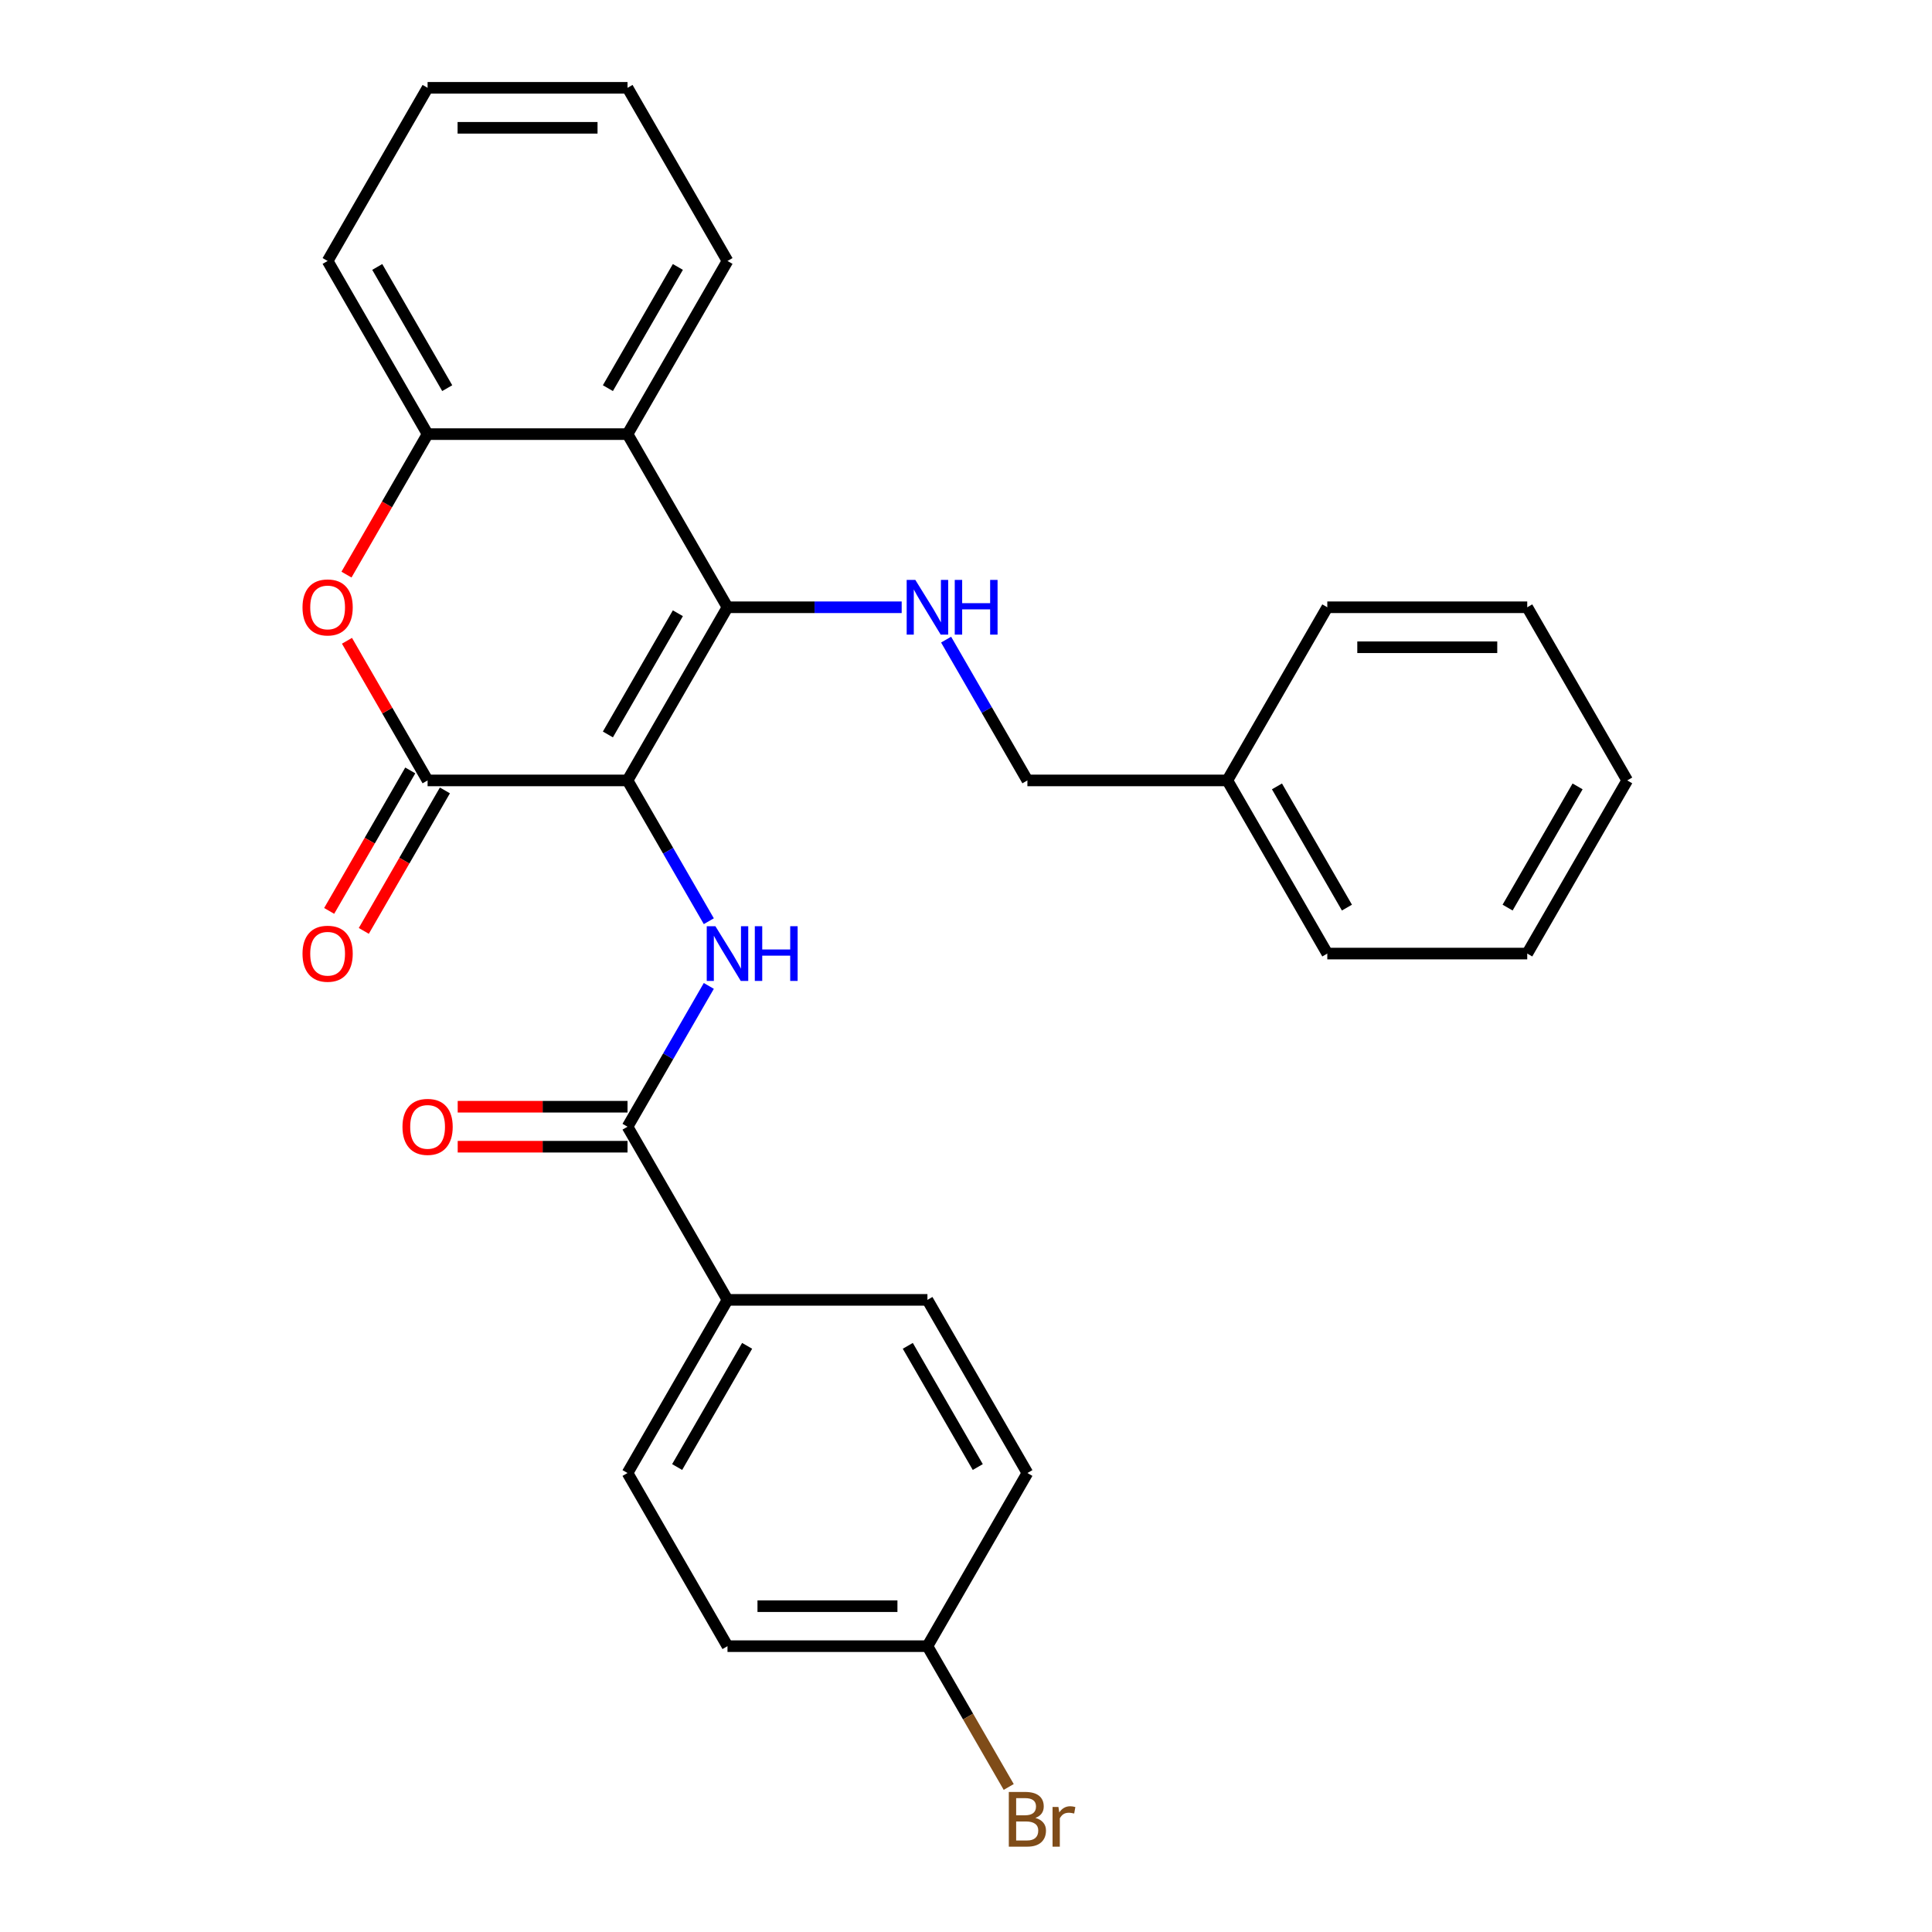 <?xml version='1.0' encoding='iso-8859-1'?>
<svg version='1.1' baseProfile='full'
              xmlns='http://www.w3.org/2000/svg'
                      xmlns:rdkit='http://www.rdkit.org/xml'
                      xmlns:xlink='http://www.w3.org/1999/xlink'
                  xml:space='preserve'
width='1000px' height='1000px' viewBox='0 0 1000 1000'>
<!-- END OF HEADER -->
<rect style='opacity:1.0;fill:#FFFFFF;stroke:none' width='1000' height='1000' x='0' y='0'> </rect>
<path class='bond-0' d='M 324.806,403.943 L 376.55,314.321' style='fill:none;fill-rule:evenodd;stroke:#000000;stroke-width:6px;stroke-linecap:butt;stroke-linejoin:miter;stroke-opacity:1' />
<path class='bond-0' d='M 314.643,380.151 L 350.864,317.415' style='fill:none;fill-rule:evenodd;stroke:#000000;stroke-width:6px;stroke-linecap:butt;stroke-linejoin:miter;stroke-opacity:1' />
<path class='bond-1' d='M 324.806,403.943 L 221.32,403.943' style='fill:none;fill-rule:evenodd;stroke:#000000;stroke-width:6px;stroke-linecap:butt;stroke-linejoin:miter;stroke-opacity:1' />
<path class='bond-2' d='M 324.806,403.943 L 345.843,440.38' style='fill:none;fill-rule:evenodd;stroke:#000000;stroke-width:6px;stroke-linecap:butt;stroke-linejoin:miter;stroke-opacity:1' />
<path class='bond-2' d='M 345.843,440.38 L 366.881,476.818' style='fill:none;fill-rule:evenodd;stroke:#0000FF;stroke-width:6px;stroke-linecap:butt;stroke-linejoin:miter;stroke-opacity:1' />
<path class='bond-4' d='M 376.55,314.321 L 324.806,224.699' style='fill:none;fill-rule:evenodd;stroke:#000000;stroke-width:6px;stroke-linecap:butt;stroke-linejoin:miter;stroke-opacity:1' />
<path class='bond-7' d='M 376.55,314.321 L 421.629,314.321' style='fill:none;fill-rule:evenodd;stroke:#000000;stroke-width:6px;stroke-linecap:butt;stroke-linejoin:miter;stroke-opacity:1' />
<path class='bond-7' d='M 421.629,314.321 L 466.709,314.321' style='fill:none;fill-rule:evenodd;stroke:#0000FF;stroke-width:6px;stroke-linecap:butt;stroke-linejoin:miter;stroke-opacity:1' />
<path class='bond-3' d='M 221.32,403.943 L 200.456,367.805' style='fill:none;fill-rule:evenodd;stroke:#000000;stroke-width:6px;stroke-linecap:butt;stroke-linejoin:miter;stroke-opacity:1' />
<path class='bond-3' d='M 200.456,367.805 L 179.592,331.668' style='fill:none;fill-rule:evenodd;stroke:#FF0000;stroke-width:6px;stroke-linecap:butt;stroke-linejoin:miter;stroke-opacity:1' />
<path class='bond-9' d='M 212.357,398.769 L 191.366,435.126' style='fill:none;fill-rule:evenodd;stroke:#000000;stroke-width:6px;stroke-linecap:butt;stroke-linejoin:miter;stroke-opacity:1' />
<path class='bond-9' d='M 191.366,435.126 L 170.375,471.483' style='fill:none;fill-rule:evenodd;stroke:#FF0000;stroke-width:6px;stroke-linecap:butt;stroke-linejoin:miter;stroke-opacity:1' />
<path class='bond-9' d='M 230.282,409.117 L 209.291,445.475' style='fill:none;fill-rule:evenodd;stroke:#000000;stroke-width:6px;stroke-linecap:butt;stroke-linejoin:miter;stroke-opacity:1' />
<path class='bond-9' d='M 209.291,445.475 L 188.3,481.832' style='fill:none;fill-rule:evenodd;stroke:#FF0000;stroke-width:6px;stroke-linecap:butt;stroke-linejoin:miter;stroke-opacity:1' />
<path class='bond-5' d='M 366.881,510.312 L 345.843,546.75' style='fill:none;fill-rule:evenodd;stroke:#0000FF;stroke-width:6px;stroke-linecap:butt;stroke-linejoin:miter;stroke-opacity:1' />
<path class='bond-5' d='M 345.843,546.75 L 324.806,583.187' style='fill:none;fill-rule:evenodd;stroke:#000000;stroke-width:6px;stroke-linecap:butt;stroke-linejoin:miter;stroke-opacity:1' />
<path class='bond-6' d='M 179.338,297.414 L 200.329,261.056' style='fill:none;fill-rule:evenodd;stroke:#FF0000;stroke-width:6px;stroke-linecap:butt;stroke-linejoin:miter;stroke-opacity:1' />
<path class='bond-6' d='M 200.329,261.056 L 221.32,224.699' style='fill:none;fill-rule:evenodd;stroke:#000000;stroke-width:6px;stroke-linecap:butt;stroke-linejoin:miter;stroke-opacity:1' />
<path class='bond-18' d='M 324.806,224.699 L 376.55,135.077' style='fill:none;fill-rule:evenodd;stroke:#000000;stroke-width:6px;stroke-linecap:butt;stroke-linejoin:miter;stroke-opacity:1' />
<path class='bond-18' d='M 314.643,200.907 L 350.864,138.171' style='fill:none;fill-rule:evenodd;stroke:#000000;stroke-width:6px;stroke-linecap:butt;stroke-linejoin:miter;stroke-opacity:1' />
<path class='bond-28' d='M 324.806,224.699 L 221.32,224.699' style='fill:none;fill-rule:evenodd;stroke:#000000;stroke-width:6px;stroke-linecap:butt;stroke-linejoin:miter;stroke-opacity:1' />
<path class='bond-8' d='M 324.806,583.187 L 376.55,672.809' style='fill:none;fill-rule:evenodd;stroke:#000000;stroke-width:6px;stroke-linecap:butt;stroke-linejoin:miter;stroke-opacity:1' />
<path class='bond-10' d='M 324.806,572.838 L 280.857,572.838' style='fill:none;fill-rule:evenodd;stroke:#000000;stroke-width:6px;stroke-linecap:butt;stroke-linejoin:miter;stroke-opacity:1' />
<path class='bond-10' d='M 280.857,572.838 L 236.907,572.838' style='fill:none;fill-rule:evenodd;stroke:#FF0000;stroke-width:6px;stroke-linecap:butt;stroke-linejoin:miter;stroke-opacity:1' />
<path class='bond-10' d='M 324.806,593.536 L 280.857,593.536' style='fill:none;fill-rule:evenodd;stroke:#000000;stroke-width:6px;stroke-linecap:butt;stroke-linejoin:miter;stroke-opacity:1' />
<path class='bond-10' d='M 280.857,593.536 L 236.907,593.536' style='fill:none;fill-rule:evenodd;stroke:#FF0000;stroke-width:6px;stroke-linecap:butt;stroke-linejoin:miter;stroke-opacity:1' />
<path class='bond-20' d='M 221.32,224.699 L 169.576,135.077' style='fill:none;fill-rule:evenodd;stroke:#000000;stroke-width:6px;stroke-linecap:butt;stroke-linejoin:miter;stroke-opacity:1' />
<path class='bond-20' d='M 231.483,200.907 L 195.262,138.171' style='fill:none;fill-rule:evenodd;stroke:#000000;stroke-width:6px;stroke-linecap:butt;stroke-linejoin:miter;stroke-opacity:1' />
<path class='bond-13' d='M 489.705,331.068 L 510.742,367.505' style='fill:none;fill-rule:evenodd;stroke:#0000FF;stroke-width:6px;stroke-linecap:butt;stroke-linejoin:miter;stroke-opacity:1' />
<path class='bond-13' d='M 510.742,367.505 L 531.78,403.943' style='fill:none;fill-rule:evenodd;stroke:#000000;stroke-width:6px;stroke-linecap:butt;stroke-linejoin:miter;stroke-opacity:1' />
<path class='bond-11' d='M 376.55,672.809 L 324.806,762.431' style='fill:none;fill-rule:evenodd;stroke:#000000;stroke-width:6px;stroke-linecap:butt;stroke-linejoin:miter;stroke-opacity:1' />
<path class='bond-11' d='M 386.713,696.601 L 350.492,759.336' style='fill:none;fill-rule:evenodd;stroke:#000000;stroke-width:6px;stroke-linecap:butt;stroke-linejoin:miter;stroke-opacity:1' />
<path class='bond-12' d='M 376.55,672.809 L 480.036,672.809' style='fill:none;fill-rule:evenodd;stroke:#000000;stroke-width:6px;stroke-linecap:butt;stroke-linejoin:miter;stroke-opacity:1' />
<path class='bond-15' d='M 324.806,762.431 L 376.55,852.053' style='fill:none;fill-rule:evenodd;stroke:#000000;stroke-width:6px;stroke-linecap:butt;stroke-linejoin:miter;stroke-opacity:1' />
<path class='bond-16' d='M 480.036,672.809 L 531.78,762.431' style='fill:none;fill-rule:evenodd;stroke:#000000;stroke-width:6px;stroke-linecap:butt;stroke-linejoin:miter;stroke-opacity:1' />
<path class='bond-16' d='M 469.873,696.601 L 506.094,759.336' style='fill:none;fill-rule:evenodd;stroke:#000000;stroke-width:6px;stroke-linecap:butt;stroke-linejoin:miter;stroke-opacity:1' />
<path class='bond-19' d='M 531.78,403.943 L 635.266,403.943' style='fill:none;fill-rule:evenodd;stroke:#000000;stroke-width:6px;stroke-linecap:butt;stroke-linejoin:miter;stroke-opacity:1' />
<path class='bond-14' d='M 480.036,852.053 L 531.78,762.431' style='fill:none;fill-rule:evenodd;stroke:#000000;stroke-width:6px;stroke-linecap:butt;stroke-linejoin:miter;stroke-opacity:1' />
<path class='bond-17' d='M 480.036,852.053 L 501.073,888.491' style='fill:none;fill-rule:evenodd;stroke:#000000;stroke-width:6px;stroke-linecap:butt;stroke-linejoin:miter;stroke-opacity:1' />
<path class='bond-17' d='M 501.073,888.491 L 522.111,924.928' style='fill:none;fill-rule:evenodd;stroke:#7F4C19;stroke-width:6px;stroke-linecap:butt;stroke-linejoin:miter;stroke-opacity:1' />
<path class='bond-29' d='M 480.036,852.053 L 376.55,852.053' style='fill:none;fill-rule:evenodd;stroke:#000000;stroke-width:6px;stroke-linecap:butt;stroke-linejoin:miter;stroke-opacity:1' />
<path class='bond-29' d='M 464.513,831.356 L 392.073,831.356' style='fill:none;fill-rule:evenodd;stroke:#000000;stroke-width:6px;stroke-linecap:butt;stroke-linejoin:miter;stroke-opacity:1' />
<path class='bond-23' d='M 376.55,135.077 L 324.806,45.455' style='fill:none;fill-rule:evenodd;stroke:#000000;stroke-width:6px;stroke-linecap:butt;stroke-linejoin:miter;stroke-opacity:1' />
<path class='bond-21' d='M 635.266,403.943 L 687.01,493.565' style='fill:none;fill-rule:evenodd;stroke:#000000;stroke-width:6px;stroke-linecap:butt;stroke-linejoin:miter;stroke-opacity:1' />
<path class='bond-21' d='M 660.952,407.037 L 697.172,469.773' style='fill:none;fill-rule:evenodd;stroke:#000000;stroke-width:6px;stroke-linecap:butt;stroke-linejoin:miter;stroke-opacity:1' />
<path class='bond-22' d='M 635.266,403.943 L 687.01,314.321' style='fill:none;fill-rule:evenodd;stroke:#000000;stroke-width:6px;stroke-linecap:butt;stroke-linejoin:miter;stroke-opacity:1' />
<path class='bond-24' d='M 169.576,135.077 L 221.32,45.455' style='fill:none;fill-rule:evenodd;stroke:#000000;stroke-width:6px;stroke-linecap:butt;stroke-linejoin:miter;stroke-opacity:1' />
<path class='bond-26' d='M 687.01,493.565 L 790.496,493.565' style='fill:none;fill-rule:evenodd;stroke:#000000;stroke-width:6px;stroke-linecap:butt;stroke-linejoin:miter;stroke-opacity:1' />
<path class='bond-25' d='M 687.01,314.321 L 790.496,314.321' style='fill:none;fill-rule:evenodd;stroke:#000000;stroke-width:6px;stroke-linecap:butt;stroke-linejoin:miter;stroke-opacity:1' />
<path class='bond-25' d='M 702.533,335.018 L 774.973,335.018' style='fill:none;fill-rule:evenodd;stroke:#000000;stroke-width:6px;stroke-linecap:butt;stroke-linejoin:miter;stroke-opacity:1' />
<path class='bond-30' d='M 324.806,45.455 L 221.32,45.455' style='fill:none;fill-rule:evenodd;stroke:#000000;stroke-width:6px;stroke-linecap:butt;stroke-linejoin:miter;stroke-opacity:1' />
<path class='bond-30' d='M 309.283,66.152 L 236.843,66.152' style='fill:none;fill-rule:evenodd;stroke:#000000;stroke-width:6px;stroke-linecap:butt;stroke-linejoin:miter;stroke-opacity:1' />
<path class='bond-27' d='M 790.496,314.321 L 842.24,403.943' style='fill:none;fill-rule:evenodd;stroke:#000000;stroke-width:6px;stroke-linecap:butt;stroke-linejoin:miter;stroke-opacity:1' />
<path class='bond-31' d='M 790.496,493.565 L 842.24,403.943' style='fill:none;fill-rule:evenodd;stroke:#000000;stroke-width:6px;stroke-linecap:butt;stroke-linejoin:miter;stroke-opacity:1' />
<path class='bond-31' d='M 780.333,469.773 L 816.554,407.037' style='fill:none;fill-rule:evenodd;stroke:#000000;stroke-width:6px;stroke-linecap:butt;stroke-linejoin:miter;stroke-opacity:1' />
<path  class='atom-3' d='M 370.29 479.405
L 379.57 494.405
Q 380.49 495.885, 381.97 498.565
Q 383.45 501.245, 383.53 501.405
L 383.53 479.405
L 387.29 479.405
L 387.29 507.725
L 383.41 507.725
L 373.45 491.325
Q 372.29 489.405, 371.05 487.205
Q 369.85 485.005, 369.49 484.325
L 369.49 507.725
L 365.81 507.725
L 365.81 479.405
L 370.29 479.405
' fill='#0000FF'/>
<path  class='atom-3' d='M 390.69 479.405
L 394.53 479.405
L 394.53 491.445
L 409.01 491.445
L 409.01 479.405
L 412.85 479.405
L 412.85 507.725
L 409.01 507.725
L 409.01 494.645
L 394.53 494.645
L 394.53 507.725
L 390.69 507.725
L 390.69 479.405
' fill='#0000FF'/>
<path  class='atom-4' d='M 156.576 314.401
Q 156.576 307.601, 159.936 303.801
Q 163.296 300.001, 169.576 300.001
Q 175.856 300.001, 179.216 303.801
Q 182.576 307.601, 182.576 314.401
Q 182.576 321.281, 179.176 325.201
Q 175.776 329.081, 169.576 329.081
Q 163.336 329.081, 159.936 325.201
Q 156.576 321.321, 156.576 314.401
M 169.576 325.881
Q 173.896 325.881, 176.216 323.001
Q 178.576 320.081, 178.576 314.401
Q 178.576 308.841, 176.216 306.041
Q 173.896 303.201, 169.576 303.201
Q 165.256 303.201, 162.896 306.001
Q 160.576 308.801, 160.576 314.401
Q 160.576 320.121, 162.896 323.001
Q 165.256 325.881, 169.576 325.881
' fill='#FF0000'/>
<path  class='atom-8' d='M 473.776 300.161
L 483.056 315.161
Q 483.976 316.641, 485.456 319.321
Q 486.936 322.001, 487.016 322.161
L 487.016 300.161
L 490.776 300.161
L 490.776 328.481
L 486.896 328.481
L 476.936 312.081
Q 475.776 310.161, 474.536 307.961
Q 473.336 305.761, 472.976 305.081
L 472.976 328.481
L 469.296 328.481
L 469.296 300.161
L 473.776 300.161
' fill='#0000FF'/>
<path  class='atom-8' d='M 494.176 300.161
L 498.016 300.161
L 498.016 312.201
L 512.496 312.201
L 512.496 300.161
L 516.336 300.161
L 516.336 328.481
L 512.496 328.481
L 512.496 315.401
L 498.016 315.401
L 498.016 328.481
L 494.176 328.481
L 494.176 300.161
' fill='#0000FF'/>
<path  class='atom-10' d='M 156.576 493.645
Q 156.576 486.845, 159.936 483.045
Q 163.296 479.245, 169.576 479.245
Q 175.856 479.245, 179.216 483.045
Q 182.576 486.845, 182.576 493.645
Q 182.576 500.525, 179.176 504.445
Q 175.776 508.325, 169.576 508.325
Q 163.336 508.325, 159.936 504.445
Q 156.576 500.565, 156.576 493.645
M 169.576 505.125
Q 173.896 505.125, 176.216 502.245
Q 178.576 499.325, 178.576 493.645
Q 178.576 488.085, 176.216 485.285
Q 173.896 482.445, 169.576 482.445
Q 165.256 482.445, 162.896 485.245
Q 160.576 488.045, 160.576 493.645
Q 160.576 499.365, 162.896 502.245
Q 165.256 505.125, 169.576 505.125
' fill='#FF0000'/>
<path  class='atom-11' d='M 208.32 583.267
Q 208.32 576.467, 211.68 572.667
Q 215.04 568.867, 221.32 568.867
Q 227.6 568.867, 230.96 572.667
Q 234.32 576.467, 234.32 583.267
Q 234.32 590.147, 230.92 594.067
Q 227.52 597.947, 221.32 597.947
Q 215.08 597.947, 211.68 594.067
Q 208.32 590.187, 208.32 583.267
M 221.32 594.747
Q 225.64 594.747, 227.96 591.867
Q 230.32 588.947, 230.32 583.267
Q 230.32 577.707, 227.96 574.907
Q 225.64 572.067, 221.32 572.067
Q 217 572.067, 214.64 574.867
Q 212.32 577.667, 212.32 583.267
Q 212.32 588.987, 214.64 591.867
Q 217 594.747, 221.32 594.747
' fill='#FF0000'/>
<path  class='atom-18' d='M 535.92 940.955
Q 538.64 941.715, 540 943.395
Q 541.4 945.035, 541.4 947.475
Q 541.4 951.395, 538.88 953.635
Q 536.4 955.835, 531.68 955.835
L 522.16 955.835
L 522.16 927.515
L 530.52 927.515
Q 535.36 927.515, 537.8 929.475
Q 540.24 931.435, 540.24 935.035
Q 540.24 939.315, 535.92 940.955
M 525.96 930.715
L 525.96 939.595
L 530.52 939.595
Q 533.32 939.595, 534.76 938.475
Q 536.24 937.315, 536.24 935.035
Q 536.24 930.715, 530.52 930.715
L 525.96 930.715
M 531.68 952.635
Q 534.44 952.635, 535.92 951.315
Q 537.4 949.995, 537.4 947.475
Q 537.4 945.155, 535.76 943.995
Q 534.16 942.795, 531.08 942.795
L 525.96 942.795
L 525.96 952.635
L 531.68 952.635
' fill='#7F4C19'/>
<path  class='atom-18' d='M 547.84 935.275
L 548.28 938.115
Q 550.44 934.915, 553.96 934.915
Q 555.08 934.915, 556.6 935.315
L 556 938.675
Q 554.28 938.275, 553.32 938.275
Q 551.64 938.275, 550.52 938.955
Q 549.44 939.595, 548.56 941.155
L 548.56 955.835
L 544.8 955.835
L 544.8 935.275
L 547.84 935.275
' fill='#7F4C19'/>
</svg>

